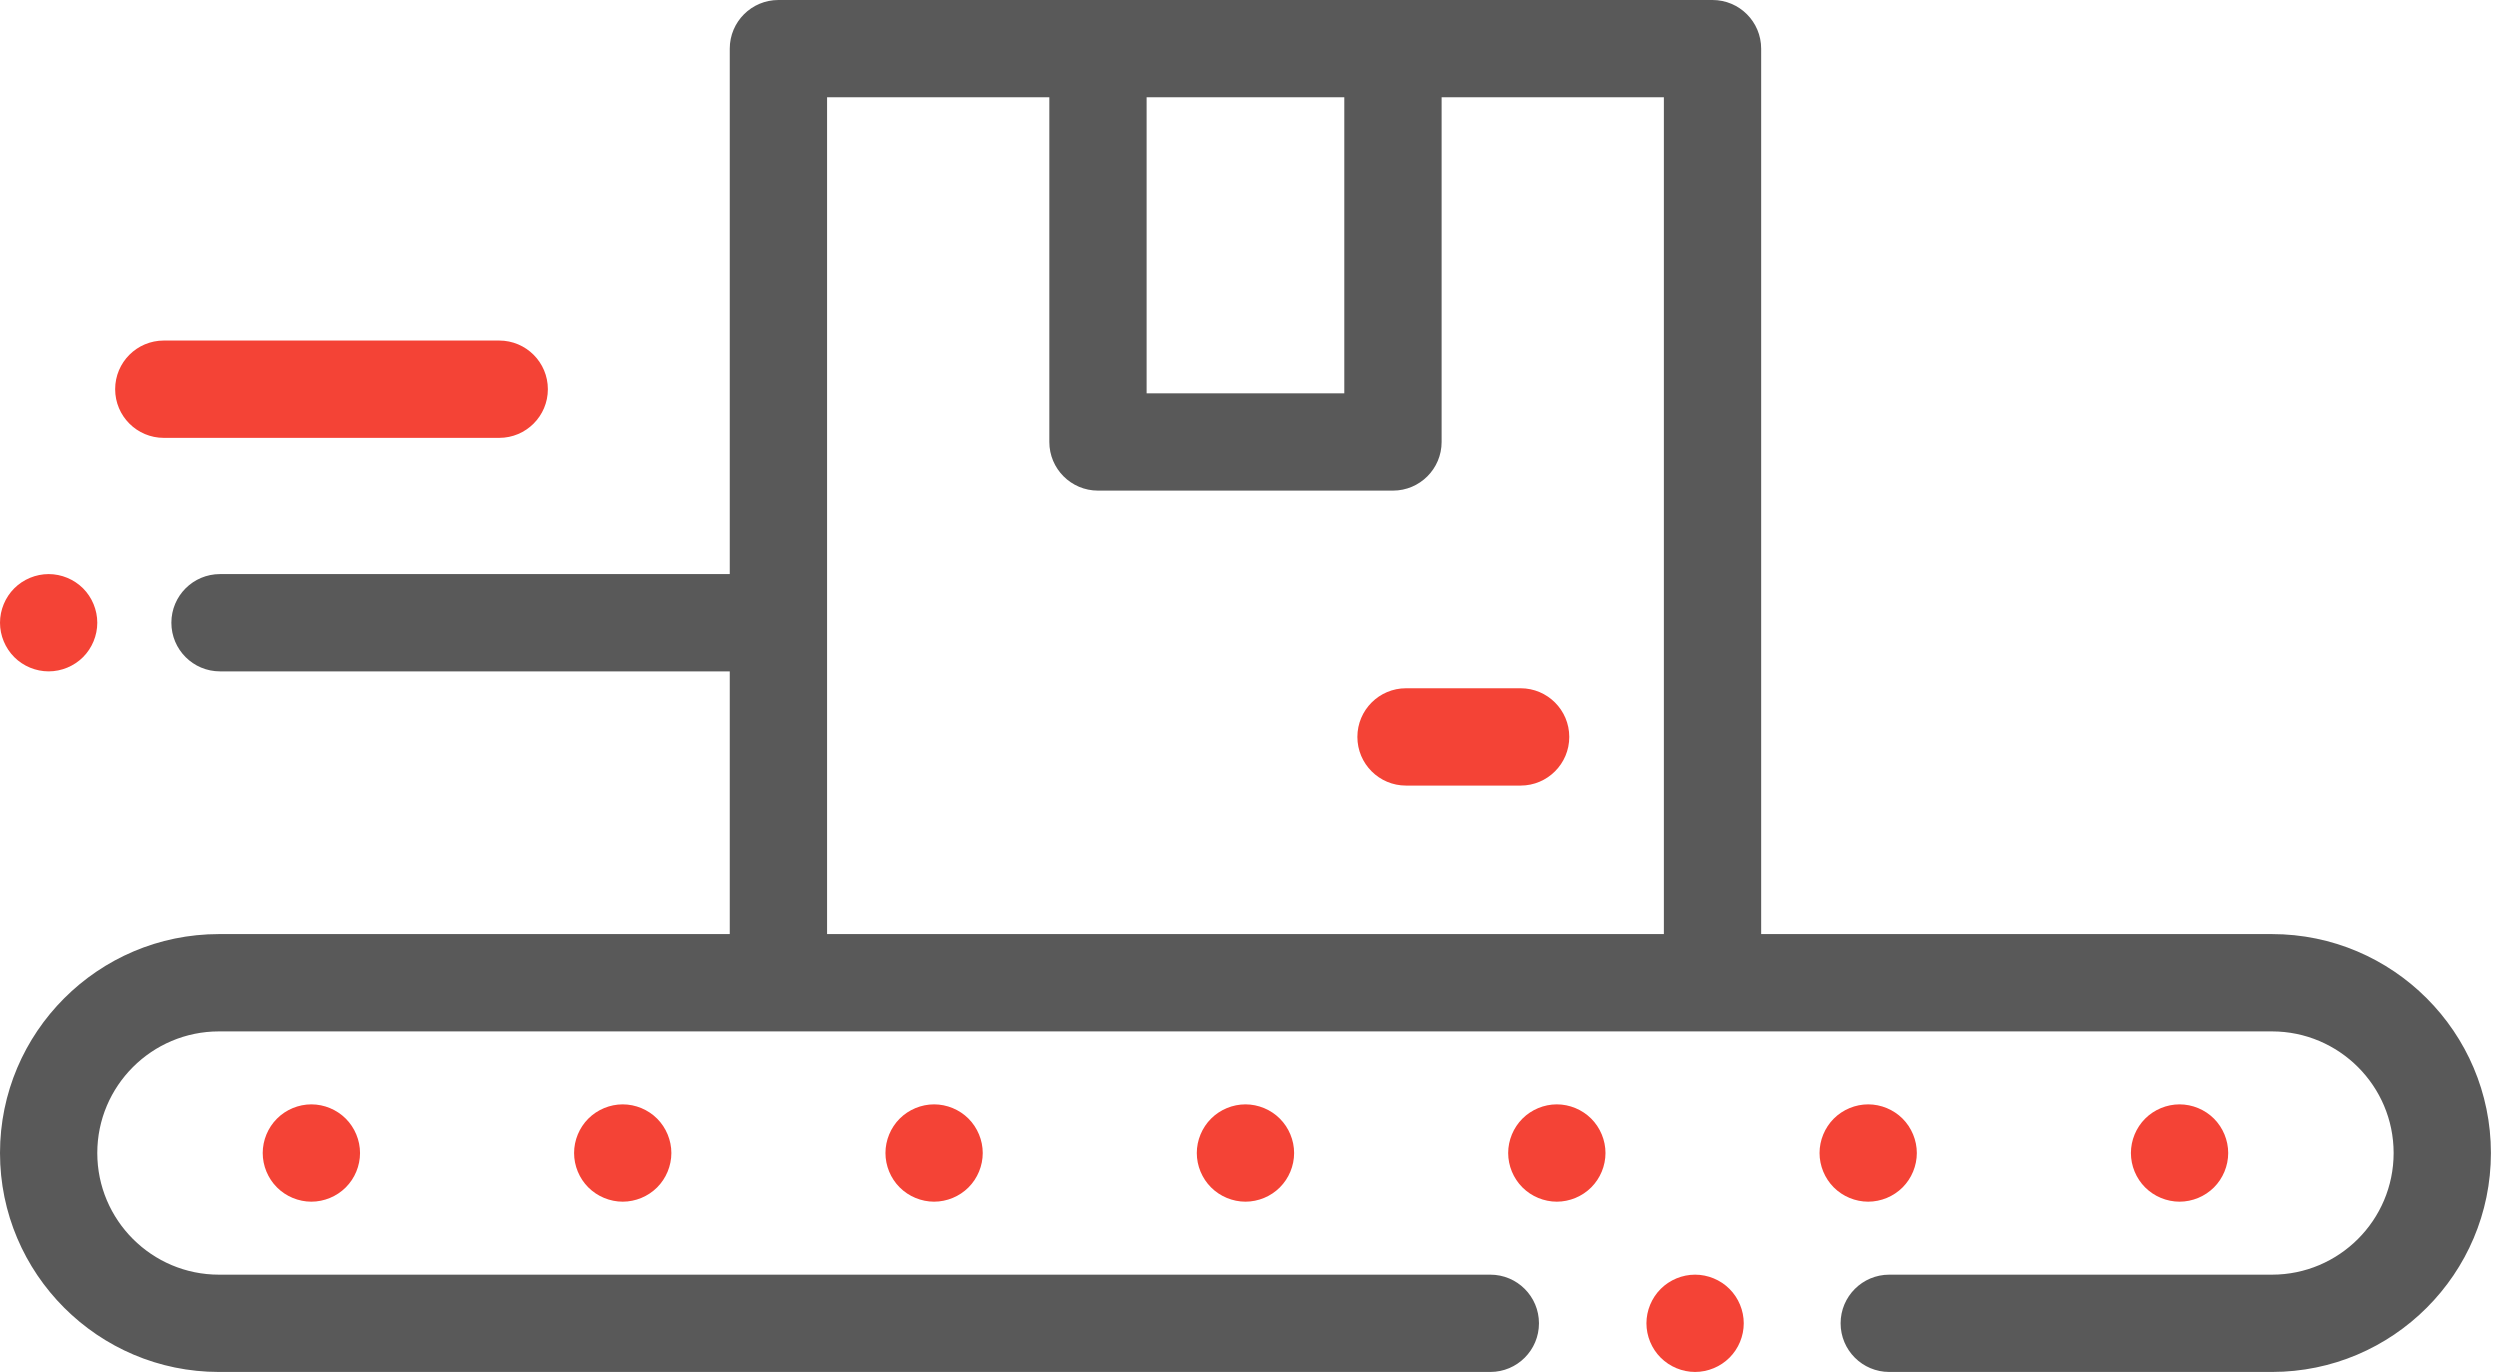 <svg width="82" height="45" viewBox="0 0 82 45" fill="none" xmlns="http://www.w3.org/2000/svg">
<path d="M55.599 41.809C55.179 41.809 54.769 41.979 54.471 42.276C54.174 42.573 54.003 42.985 54.003 43.404C54.003 43.824 54.174 44.236 54.471 44.532C54.769 44.829 55.179 45 55.599 45C56.019 45 56.43 44.829 56.727 44.532C57.025 44.236 57.195 43.824 57.195 43.404C57.195 42.985 57.025 42.573 56.727 42.276C56.43 41.979 56.019 41.809 55.599 41.809Z" fill="#F44336"/>
<path fill-rule="evenodd" clip-rule="evenodd" d="M74.521 30.638H57.766V1.596C57.766 0.714 57.052 0 56.17 0H25.532C24.651 0 23.936 0.714 23.936 1.596V18.83H7.216C6.335 18.83 5.621 19.544 5.621 20.425C5.621 21.307 6.335 22.021 7.216 22.021H23.936V30.638H7.181C3.221 30.638 0 33.86 0 37.819C0 41.779 3.221 45 7.181 45H48.883C49.764 45 50.478 44.286 50.478 43.404C50.478 42.523 49.764 41.809 48.883 41.809H7.181C4.981 41.809 3.191 40.019 3.191 37.819C3.191 35.619 4.981 33.83 7.181 33.83H74.521C76.721 33.83 78.511 35.619 78.511 37.819C78.511 40.019 76.721 41.809 74.521 41.809H61.968C61.087 41.809 60.372 42.523 60.372 43.404C60.372 44.286 61.087 45 61.968 45H74.521C78.481 45 81.702 41.779 81.702 37.819C81.702 33.86 78.481 30.638 74.521 30.638ZM44.093 3.191V12.901H37.609V3.191H44.093ZM27.128 3.191V30.638H54.575V3.191H47.285V14.496C47.285 15.377 46.57 16.092 45.689 16.092H36.013C35.133 16.092 34.418 15.377 34.418 14.496V3.191H27.128Z" fill="#595959"/>
<path d="M9.085 36.691C8.788 36.988 8.617 37.398 8.617 37.819C8.617 38.239 8.788 38.651 9.085 38.947C9.381 39.244 9.793 39.415 10.213 39.415C10.632 39.415 11.044 39.244 11.341 38.947C11.638 38.651 11.809 38.239 11.809 37.819C11.809 37.4 11.638 36.988 11.341 36.691C11.044 36.394 10.632 36.223 10.213 36.223C9.793 36.223 9.381 36.394 9.085 36.691Z" fill="#F44336"/>
<path d="M39.723 36.691C39.426 36.988 39.255 37.4 39.255 37.819C39.255 38.239 39.426 38.651 39.723 38.947C40.02 39.244 40.432 39.415 40.851 39.415C41.271 39.415 41.683 39.244 41.979 38.947C42.276 38.651 42.447 38.239 42.447 37.819C42.447 37.4 42.276 36.988 41.979 36.691C41.683 36.394 41.271 36.223 40.851 36.223C40.432 36.223 40.02 36.394 39.723 36.691Z" fill="#F44336"/>
<path d="M29.51 36.691C29.213 36.988 29.043 37.4 29.043 37.819C29.043 38.239 29.213 38.651 29.51 38.947C29.807 39.244 30.219 39.415 30.638 39.415C31.058 39.415 31.47 39.244 31.767 38.947C32.063 38.651 32.234 38.239 32.234 37.819C32.234 37.4 32.063 36.988 31.767 36.691C31.47 36.394 31.058 36.223 30.638 36.223C30.219 36.223 29.807 36.394 29.51 36.691Z" fill="#F44336"/>
<path d="M19.297 36.691C19 36.988 18.83 37.4 18.83 37.819C18.83 38.239 19 38.651 19.297 38.947C19.594 39.244 20.006 39.415 20.425 39.415C20.845 39.415 21.257 39.244 21.554 38.947C21.85 38.651 22.021 38.239 22.021 37.819C22.021 37.4 21.85 36.988 21.554 36.691C21.257 36.394 20.845 36.223 20.425 36.223C20.006 36.223 19.594 36.394 19.297 36.691Z" fill="#F44336"/>
<path d="M72.618 38.947C72.914 38.651 73.085 38.239 73.085 37.819C73.085 37.4 72.914 36.988 72.618 36.691C72.321 36.394 71.909 36.223 71.489 36.223C71.07 36.223 70.658 36.394 70.361 36.691C70.064 36.988 69.894 37.4 69.894 37.819C69.894 38.239 70.064 38.651 70.361 38.947C70.658 39.244 71.07 39.415 71.489 39.415C71.909 39.415 72.321 39.244 72.618 38.947Z" fill="#F44336"/>
<path d="M51.064 36.223C50.645 36.223 50.233 36.394 49.936 36.691C49.639 36.988 49.468 37.4 49.468 37.819C49.468 38.239 49.639 38.651 49.936 38.947C50.233 39.244 50.645 39.415 51.064 39.415C51.483 39.415 51.895 39.244 52.192 38.947C52.489 38.651 52.66 38.239 52.66 37.819C52.66 37.4 52.489 36.988 52.192 36.691C51.895 36.394 51.483 36.223 51.064 36.223Z" fill="#F44336"/>
<path d="M62.405 38.947C62.701 38.651 62.872 38.239 62.872 37.819C62.872 37.4 62.701 36.988 62.405 36.691C62.108 36.394 61.696 36.223 61.276 36.223C60.857 36.223 60.445 36.394 60.148 36.691C59.852 36.988 59.681 37.4 59.681 37.819C59.681 38.239 59.852 38.651 60.148 38.947C60.445 39.244 60.857 39.415 61.276 39.415C61.696 39.415 62.108 39.244 62.405 38.947Z" fill="#F44336"/>
<path d="M49.876 22.575H46.117C45.236 22.575 44.522 23.29 44.522 24.171C44.522 25.053 45.236 25.767 46.117 25.767H49.876C50.757 25.767 51.472 25.053 51.472 24.171C51.472 23.29 50.757 22.575 49.876 22.575Z" fill="#F44336"/>
<path d="M1.596 22.021C2.015 22.021 2.427 21.851 2.724 21.554C3.021 21.257 3.191 20.845 3.191 20.426C3.191 20.006 3.021 19.594 2.724 19.297C2.427 19.001 2.015 18.83 1.596 18.83C1.176 18.83 0.764 19.001 0.468 19.297C0.171 19.594 0 20.006 0 20.426C0 20.845 0.171 21.257 0.468 21.554C0.764 21.851 1.176 22.021 1.596 22.021Z" fill="#F44336"/>
<path d="M5.373 14.362H16.374C17.255 14.362 17.97 13.647 17.97 12.766C17.97 11.884 17.255 11.17 16.374 11.17H5.373C4.491 11.17 3.777 11.884 3.777 12.766C3.777 13.647 4.491 14.362 5.373 14.362Z" fill="#F44336"/>
</svg>

